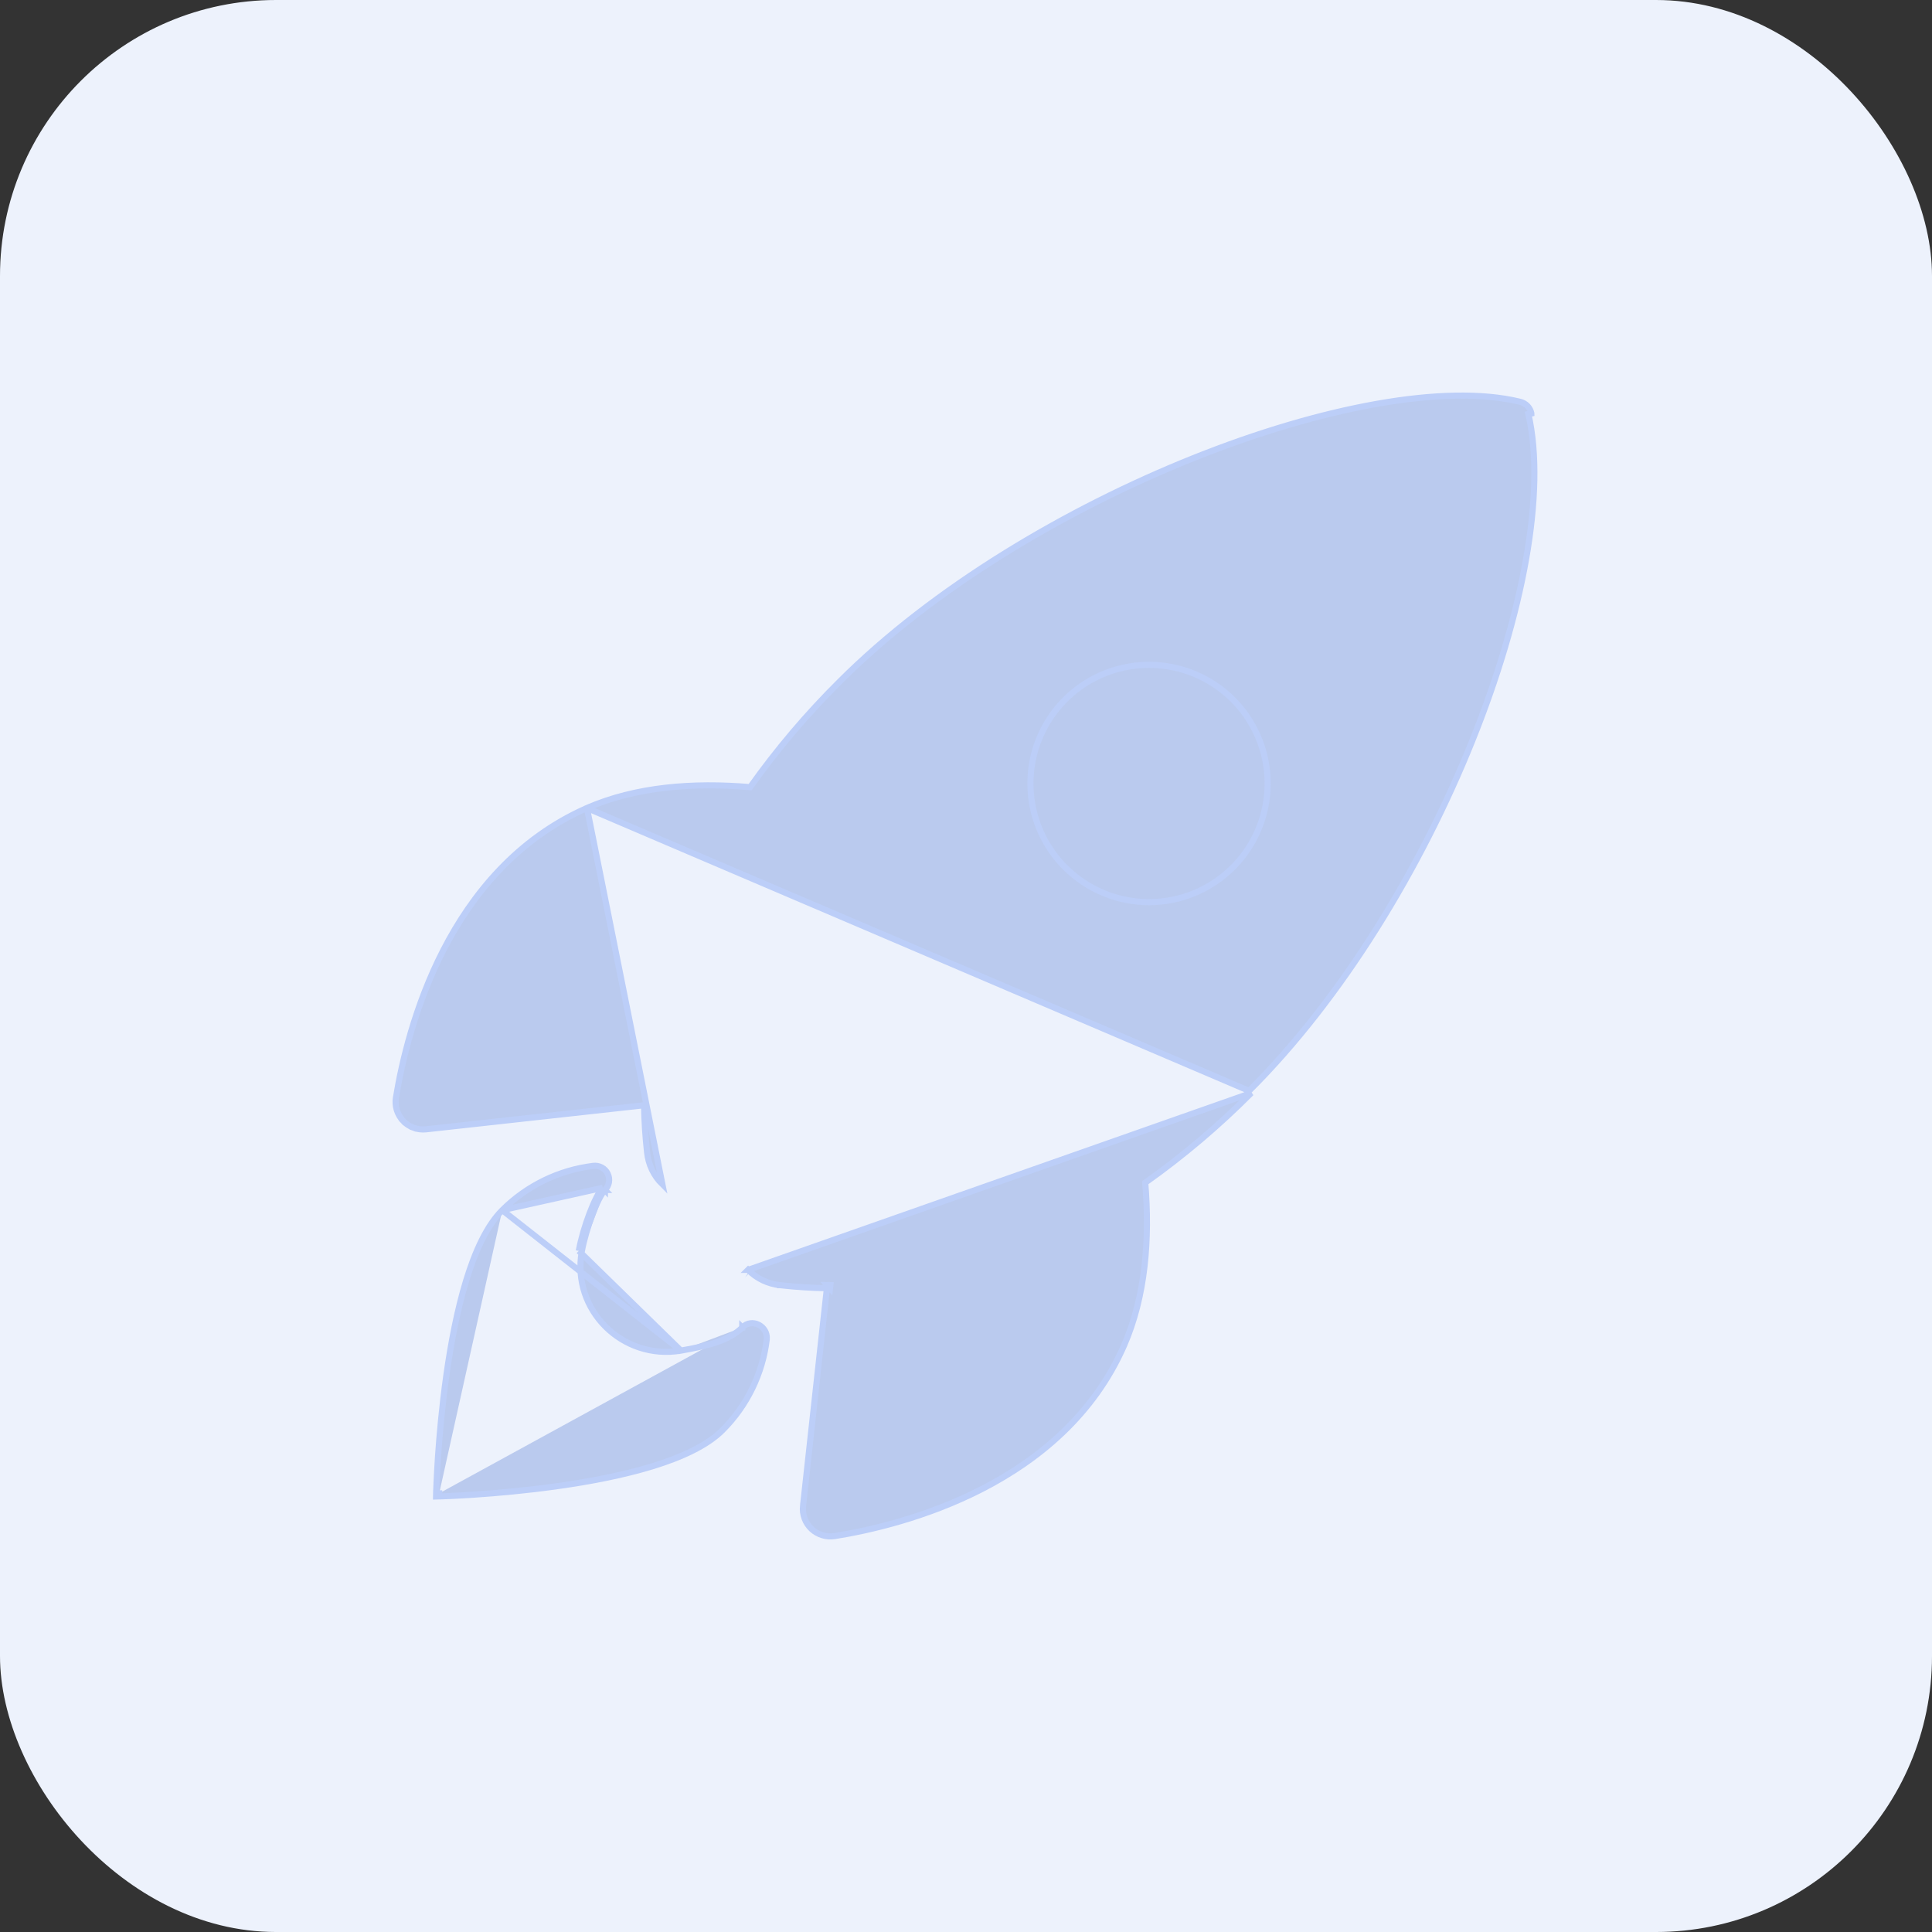 <svg width="63" height="63" viewBox="0 0 63 63" fill="none" xmlns="http://www.w3.org/2000/svg">
<rect x="0" y="0" width="63" height="63" fill="#333333" stroke="none"/>
<rect width="63" height="63" rx="9" fill="#EDF2FC"/>
<path d="M19.139 26.349L19.139 26.348C20.737 25.652 22.602 25.51 24.462 25.668C25.335 24.438 26.313 23.285 27.385 22.222C30.427 19.181 34.752 16.605 38.92 14.937C41.005 14.103 43.054 13.496 44.886 13.171C46.717 12.846 48.339 12.802 49.569 13.102C49.66 13.124 49.743 13.171 49.808 13.238C49.873 13.305 49.917 13.389 49.936 13.481C49.937 13.481 49.937 13.482 49.937 13.482L49.839 13.502C51.004 18.584 46.81 29.522 40.73 35.571L19.139 26.349ZM19.139 26.349C16.864 27.35 15.399 29.155 14.457 30.983C13.517 32.811 13.096 34.668 12.913 35.784C12.889 35.92 12.898 36.061 12.938 36.193C12.979 36.326 13.049 36.448 13.144 36.549L13.217 36.48L13.144 36.549C13.239 36.65 13.356 36.727 13.487 36.775L13.521 36.682L13.487 36.775C13.617 36.823 13.756 36.84 13.894 36.825L13.894 36.825L21.002 36.041C21.011 36.552 21.043 37.062 21.1 37.569C21.139 37.967 21.315 38.34 21.6 38.621L19.139 26.349ZM25.447 41.909C25.951 41.966 26.458 41.998 26.965 42.007L26.186 49.106L26.185 49.106C26.171 49.244 26.188 49.383 26.236 49.513C26.284 49.644 26.361 49.761 26.462 49.856C26.563 49.951 26.685 50.021 26.818 50.061C26.95 50.102 27.09 50.111 27.227 50.088C28.34 49.909 30.198 49.491 32.027 48.551C33.855 47.611 35.66 46.145 36.656 43.87L36.656 43.87C37.352 42.273 37.498 40.416 37.345 38.566C38.578 37.692 39.735 36.714 40.8 35.642L24.395 41.41M25.447 41.909C25.049 41.87 24.677 41.694 24.395 41.41M25.447 41.909C25.447 41.909 25.447 41.909 25.446 41.909L25.457 41.81L25.448 41.91C25.447 41.91 25.447 41.91 25.447 41.909ZM24.395 41.41L24.395 41.41L24.465 41.339L24.394 41.409C24.395 41.409 24.395 41.409 24.395 41.41ZM26.976 41.907C27.01 41.908 27.043 41.908 27.077 41.908L27.066 42.008L26.976 41.907ZM34.735 28.284L34.734 28.284C34.193 27.743 33.825 27.054 33.675 26.303C33.526 25.553 33.602 24.775 33.895 24.068C34.188 23.361 34.683 22.757 35.319 22.332C35.956 21.907 36.703 21.68 37.469 21.68C38.234 21.68 38.982 21.907 39.618 22.332C40.254 22.757 40.75 23.361 41.042 24.068C41.335 24.775 41.411 25.553 41.262 26.303C41.113 27.054 40.744 27.743 40.203 28.284L40.203 28.284C39.844 28.643 39.418 28.928 38.949 29.123C38.479 29.317 37.977 29.418 37.469 29.418C36.961 29.418 36.458 29.317 35.989 29.123C35.52 28.928 35.093 28.643 34.735 28.284Z" fill="#BACAEE" stroke="#BCCEF8" stroke-width="0.2"/>
<path d="M16.378 39.462L16.378 39.462C17.177 38.664 18.22 38.156 19.34 38.018C19.436 38.005 19.534 38.023 19.619 38.069C19.705 38.114 19.774 38.185 19.816 38.273C19.859 38.36 19.873 38.458 19.857 38.553C19.84 38.649 19.794 38.737 19.725 38.804M16.378 39.462L19.655 38.733M16.378 39.462C15.875 39.966 15.493 40.802 15.201 41.756C14.909 42.713 14.703 43.803 14.558 44.83C14.413 45.856 14.329 46.822 14.281 47.531C14.258 47.885 14.243 48.175 14.234 48.377C14.23 48.478 14.227 48.557 14.225 48.611L14.223 48.672L14.222 48.687L14.222 48.691L14.222 48.693L14.222 48.693C14.222 48.693 14.222 48.693 14.322 48.695M16.378 39.462L22.204 44.041M19.725 38.804C19.725 38.805 19.725 38.805 19.725 38.805L19.655 38.733M19.725 38.804C19.726 38.804 19.726 38.804 19.726 38.804L19.655 38.733M19.725 38.804C19.675 38.855 19.61 38.955 19.536 39.099C19.464 39.24 19.388 39.416 19.316 39.608C19.17 39.992 19.038 40.439 18.972 40.808M19.655 38.733C19.407 38.981 19.009 40.037 18.874 40.79M18.972 40.808L18.874 40.79M18.972 40.808C18.632 42.724 20.306 44.364 22.204 44.041M18.972 40.808C18.972 40.808 18.972 40.808 18.972 40.808L18.874 40.79M18.874 40.79L22.204 44.041M22.204 44.041C22.204 44.041 22.204 44.041 22.204 44.041L22.221 44.14L22.204 44.041C22.204 44.041 22.204 44.041 22.204 44.041ZM22.204 44.041C23.082 43.889 23.776 43.715 24.204 43.288M24.204 43.288C24.203 43.288 24.203 43.288 24.203 43.289L24.275 43.358L24.204 43.287C24.204 43.287 24.204 43.288 24.204 43.288ZM24.204 43.288C24.514 42.965 25.041 43.24 25.003 43.669L25.003 43.672L25.003 43.672C24.868 44.795 24.359 45.84 23.558 46.638C23.054 47.142 22.219 47.524 21.265 47.816C20.307 48.108 19.217 48.315 18.19 48.459C17.163 48.605 16.197 48.688 15.488 48.736C15.133 48.76 14.843 48.775 14.641 48.784C14.54 48.788 14.461 48.791 14.407 48.793L14.346 48.795L14.33 48.795L14.326 48.795L14.325 48.795L14.325 48.795C14.325 48.795 14.325 48.795 14.322 48.695M14.322 48.695L14.325 48.795L14.22 48.798L14.222 48.693L14.322 48.695Z" fill="#BACAEE" stroke="#BCCEF8" stroke-width="0.2"/>
</svg>
